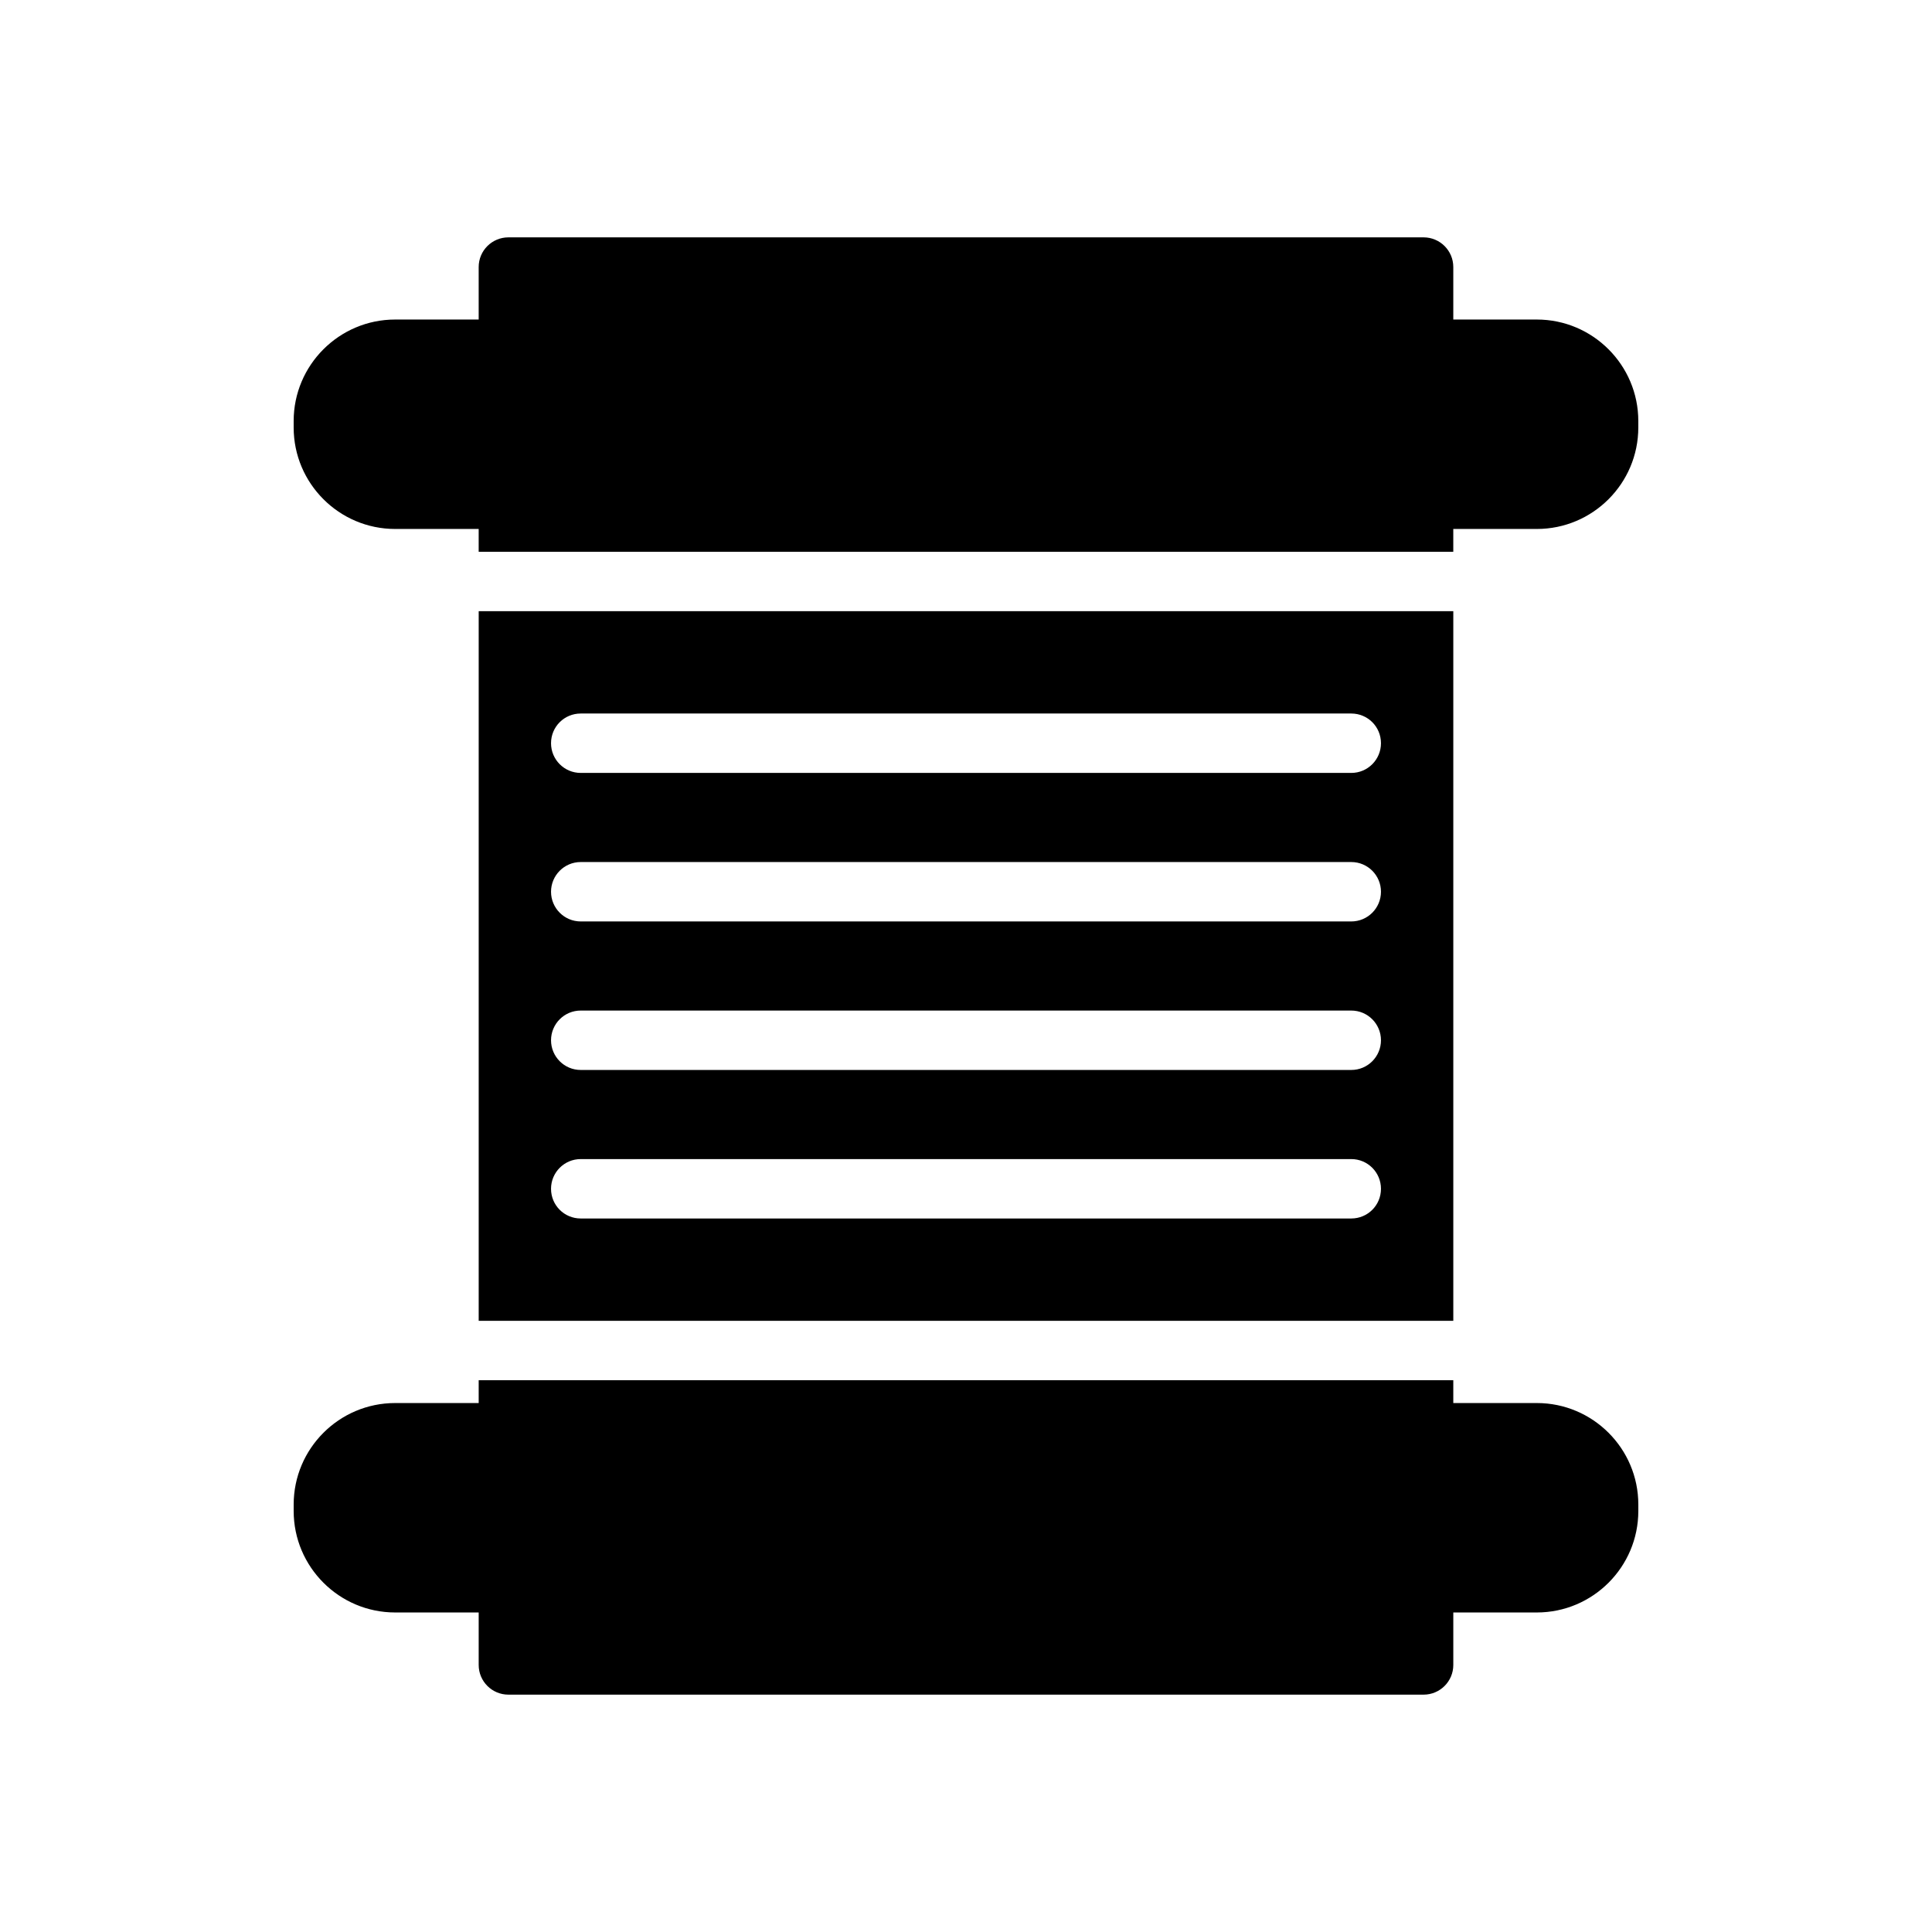 <?xml version="1.0" encoding="UTF-8"?>
<!-- Uploaded to: SVG Repo, www.svgrepo.com, Generator: SVG Repo Mixer Tools -->
<svg fill="#000000" width="800px" height="800px" version="1.1" viewBox="144 144 512 512" xmlns="http://www.w3.org/2000/svg">
 <g>
  <path d="m551.27 228.68h-22.133v-13.906c0-4.367-3.543-7.871-7.871-7.871h-242.54c-4.328 0-7.871 3.504-7.871 7.871v13.906h-22.137c-14.832 0-26.895 12.062-26.895 26.895v1.711c0 14.832 12.062 26.895 26.895 26.895h22.137v6.047h258.28v-6.047h22.137c14.832 0 26.895-12.062 26.895-26.895v-1.711c0-14.828-12.066-26.895-26.898-26.895z"/>
  <path d="m551.27 515.82h-22.133v-6.047h-258.28v6.047h-22.137c-14.832 0-26.895 12.062-26.895 26.895v1.711c0 14.832 12.062 26.895 26.895 26.895h22.137v13.906c0 4.367 3.543 7.871 7.871 7.871h242.54c4.328 0 7.871-3.504 7.871-7.871v-13.906h22.137c14.832 0 26.895-12.062 26.895-26.895v-1.711c0.004-14.832-12.062-26.895-26.895-26.895z"/>
  <path d="m270.86 305.97v188.06h258.28v-188.06zm231.24 160.94h-204.2c-4.367 0-7.871-3.504-7.871-7.871 0-4.328 3.504-7.871 7.871-7.871h204.2c4.367 0 7.871 3.543 7.871 7.871 0 4.367-3.5 7.871-7.871 7.871zm0-39.359h-204.2c-4.367 0-7.871-3.543-7.871-7.871 0-4.328 3.504-7.871 7.871-7.871h204.2c4.367 0 7.871 3.543 7.871 7.871 0 4.328-3.5 7.871-7.871 7.871zm0-39.359h-204.2c-4.367 0-7.871-3.543-7.871-7.871 0-4.328 3.504-7.871 7.871-7.871h204.2c4.367 0 7.871 3.543 7.871 7.871 0 4.328-3.5 7.871-7.871 7.871zm0-39.359h-204.2c-4.367 0-7.871-3.543-7.871-7.871 0-4.367 3.504-7.871 7.871-7.871h204.2c4.367 0 7.871 3.504 7.871 7.871 0 4.328-3.5 7.871-7.871 7.871z"/>
 </g>
</svg>